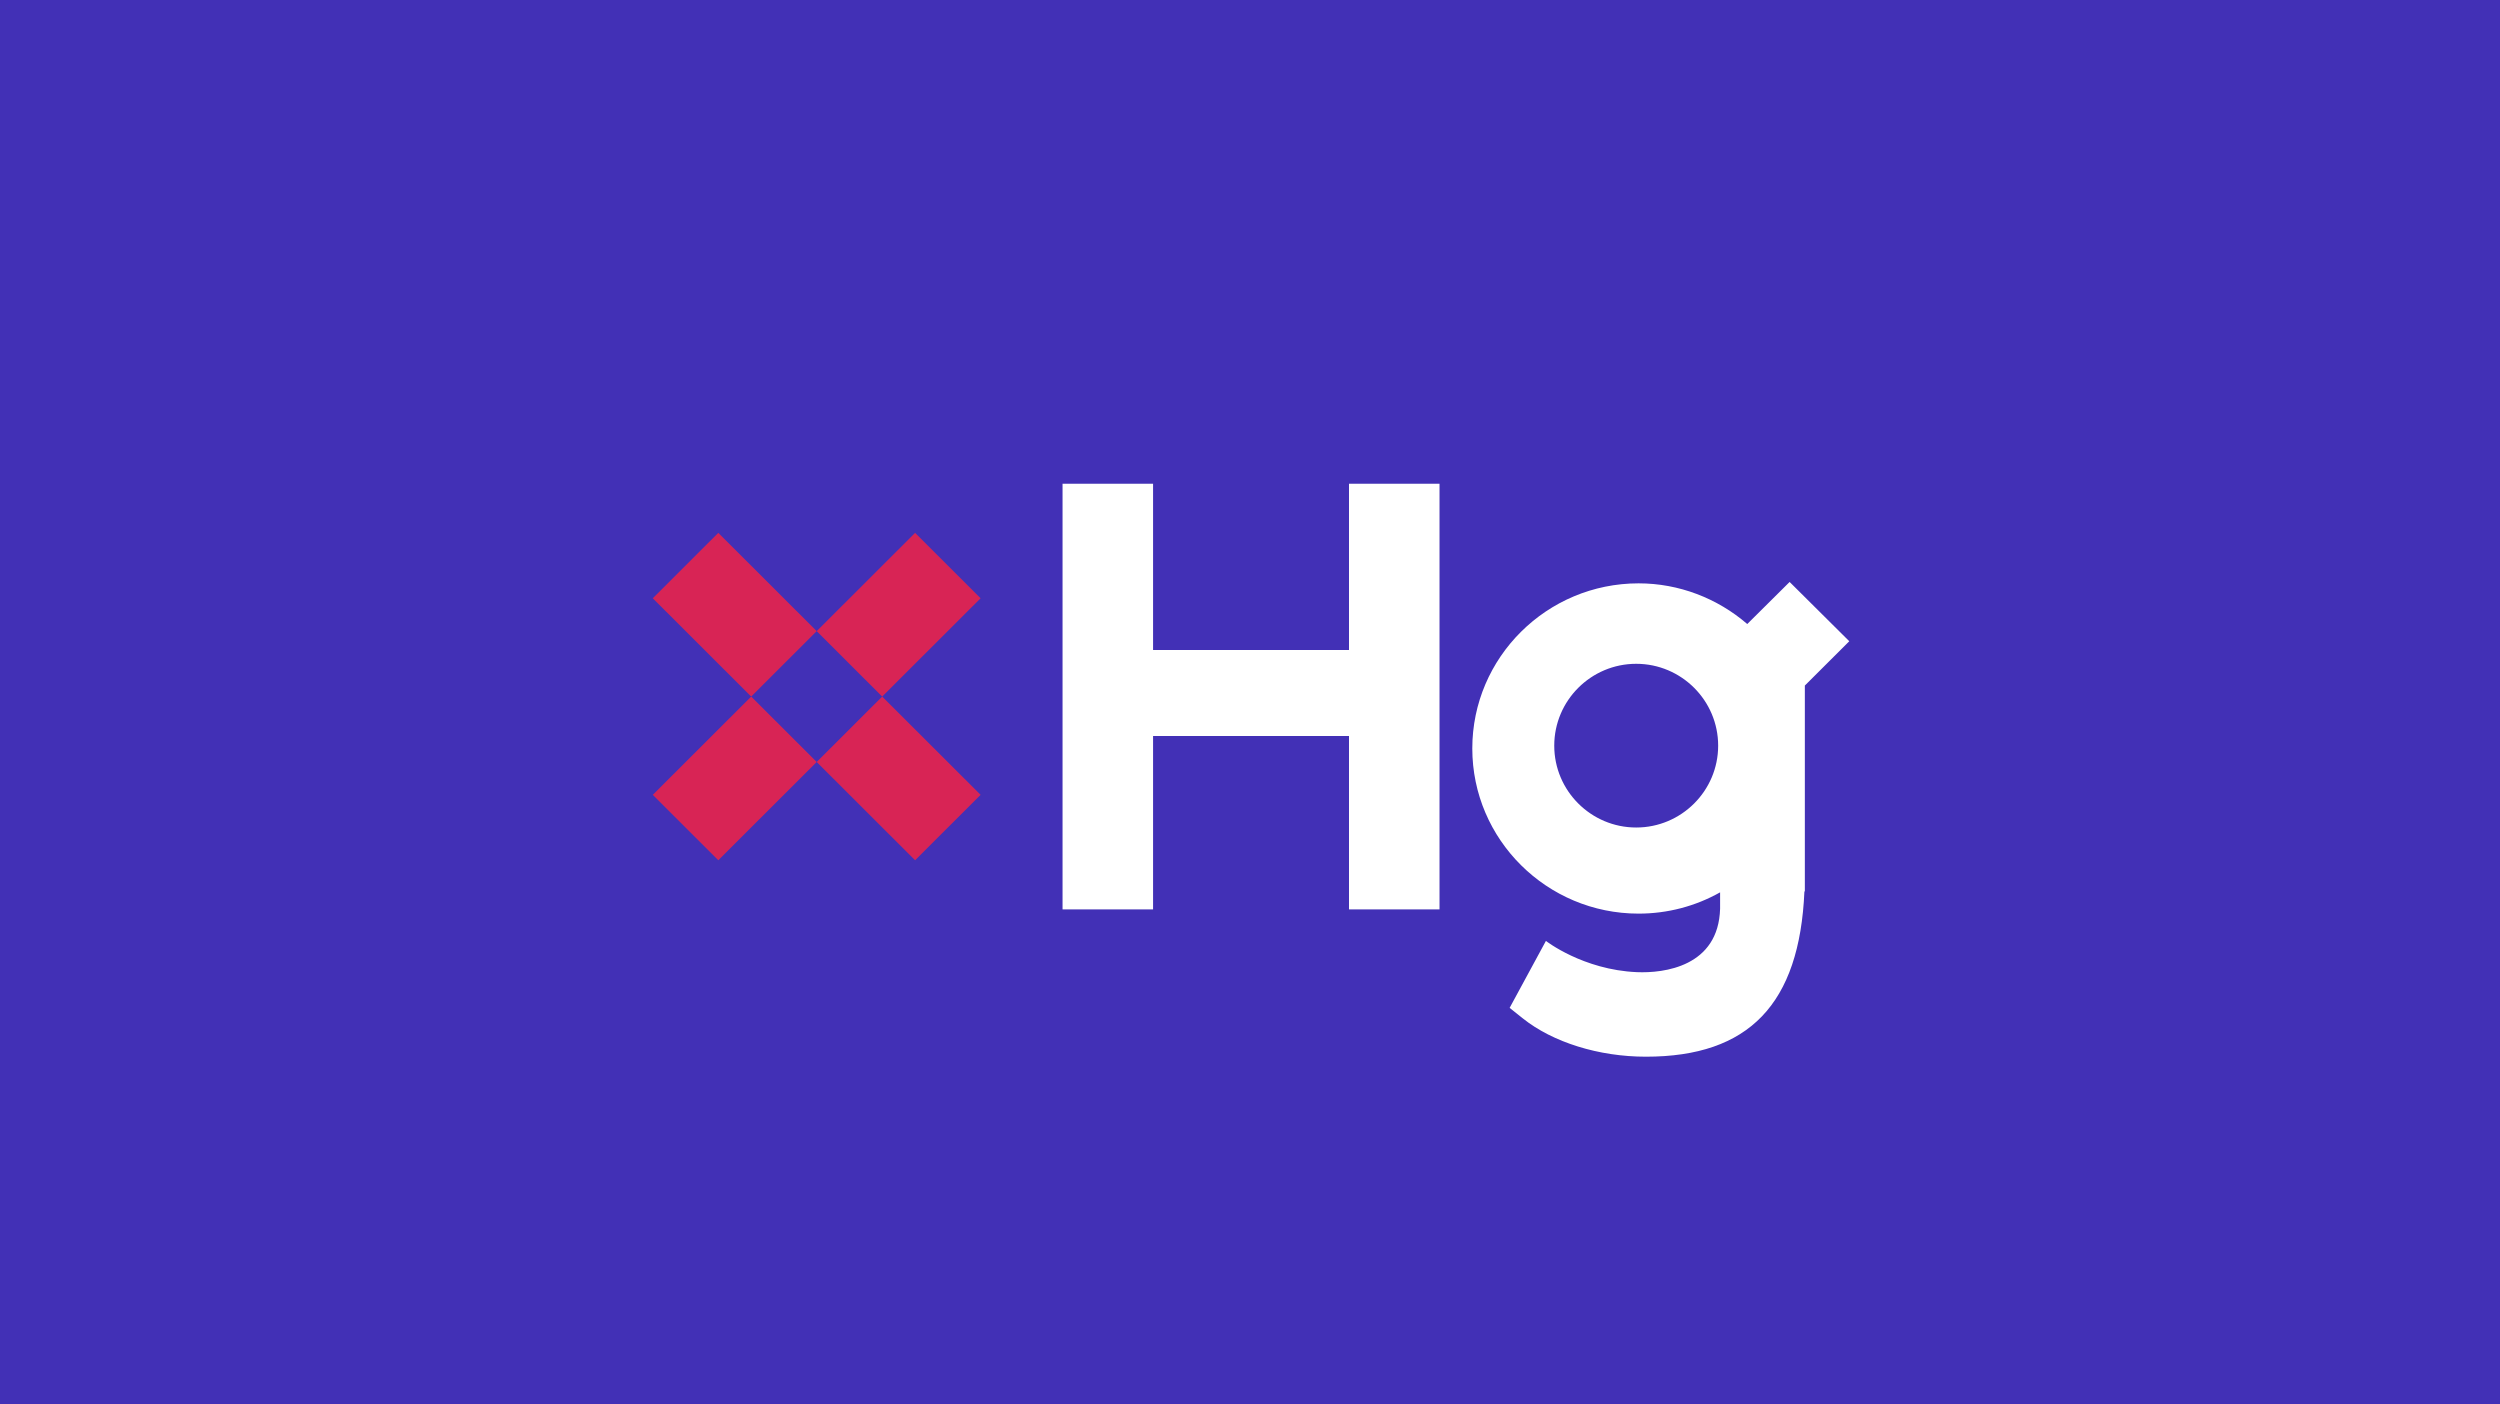 <svg width="680" height="382" viewBox="0 0 680 382" fill="none" xmlns="http://www.w3.org/2000/svg">
<rect x="0" y="0" width="680" height="382" fill="#333333" stroke="none"/>
<g clip-path="url(#clip0_717_77899)">
<rect width="680" height="382" fill="#F56354"/>
<g clip-path="url(#clip1_717_77899)">
<rect width="680" height="382" fill="#F56354"/>
<path d="M680 382L-6.10352e-05 382L-2.43202e-05 6.96238e-06L680 6.10351e-05L680 382Z" fill="#4230B6"/>
<g clip-path="url(#clip2_717_77899)">
<path fill-rule="evenodd" clip-rule="evenodd" d="M313.634 247.35V200.186H366.928V247.35H391.549V131.578H366.928V176.799H313.634V131.578H289.013V247.35H313.634Z" fill="white"/>
<path fill-rule="evenodd" clip-rule="evenodd" d="M467.338 202.818C467.338 215.094 457.339 225.083 445.048 225.083C432.758 225.083 422.756 215.094 422.756 202.818C422.756 190.545 432.758 180.555 445.048 180.555C457.338 180.555 467.338 190.545 467.338 202.818ZM410.62 274.141L414.193 276.993C422.369 283.522 434.888 287.421 447.685 287.421C475.712 287.421 489.473 273.114 490.798 242.465H490.917V186.473L503.002 174.417L486.776 158.293L475.254 169.735C467.111 162.713 456.663 158.671 445.691 158.671C420.751 158.671 400.465 178.82 400.465 203.586C400.465 228.355 420.751 248.506 445.691 248.506C453.566 248.506 461.162 246.494 467.868 242.718V247.145C467.439 262.942 452.568 264.741 445.216 264.425C430.56 263.795 420.49 255.929 420.49 255.929L410.62 274.141Z" fill="white"/>
<path fill-rule="evenodd" clip-rule="evenodd" d="M239.953 189.466L222.141 171.67L248.907 144.938L266.723 162.733L239.953 189.466Z" fill="#D82455"/>
<path fill-rule="evenodd" clip-rule="evenodd" d="M195.375 233.99L177.559 216.201L204.326 189.465L222.141 207.26L195.375 233.99Z" fill="#D82455"/>
<path fill-rule="evenodd" clip-rule="evenodd" d="M222.141 207.26L239.953 189.465L266.723 216.198L248.903 233.99L222.141 207.26Z" fill="#D82455"/>
<path fill-rule="evenodd" clip-rule="evenodd" d="M177.559 162.73L195.374 144.938L222.141 171.669L204.325 189.466L177.559 162.73Z" fill="#D82455"/>
</g>
</g>
</g>
<defs>
<clipPath id="clip0_717_77899">
<rect width="680" height="382" fill="white"/>
</clipPath>
<clipPath id="clip1_717_77899">
<rect width="680" height="382" fill="white"/>
</clipPath>
<clipPath id="clip2_717_77899">
<rect width="325.441" height="155.845" fill="white" transform="translate(177.559 131.578)"/>
</clipPath>
</defs>
</svg>
